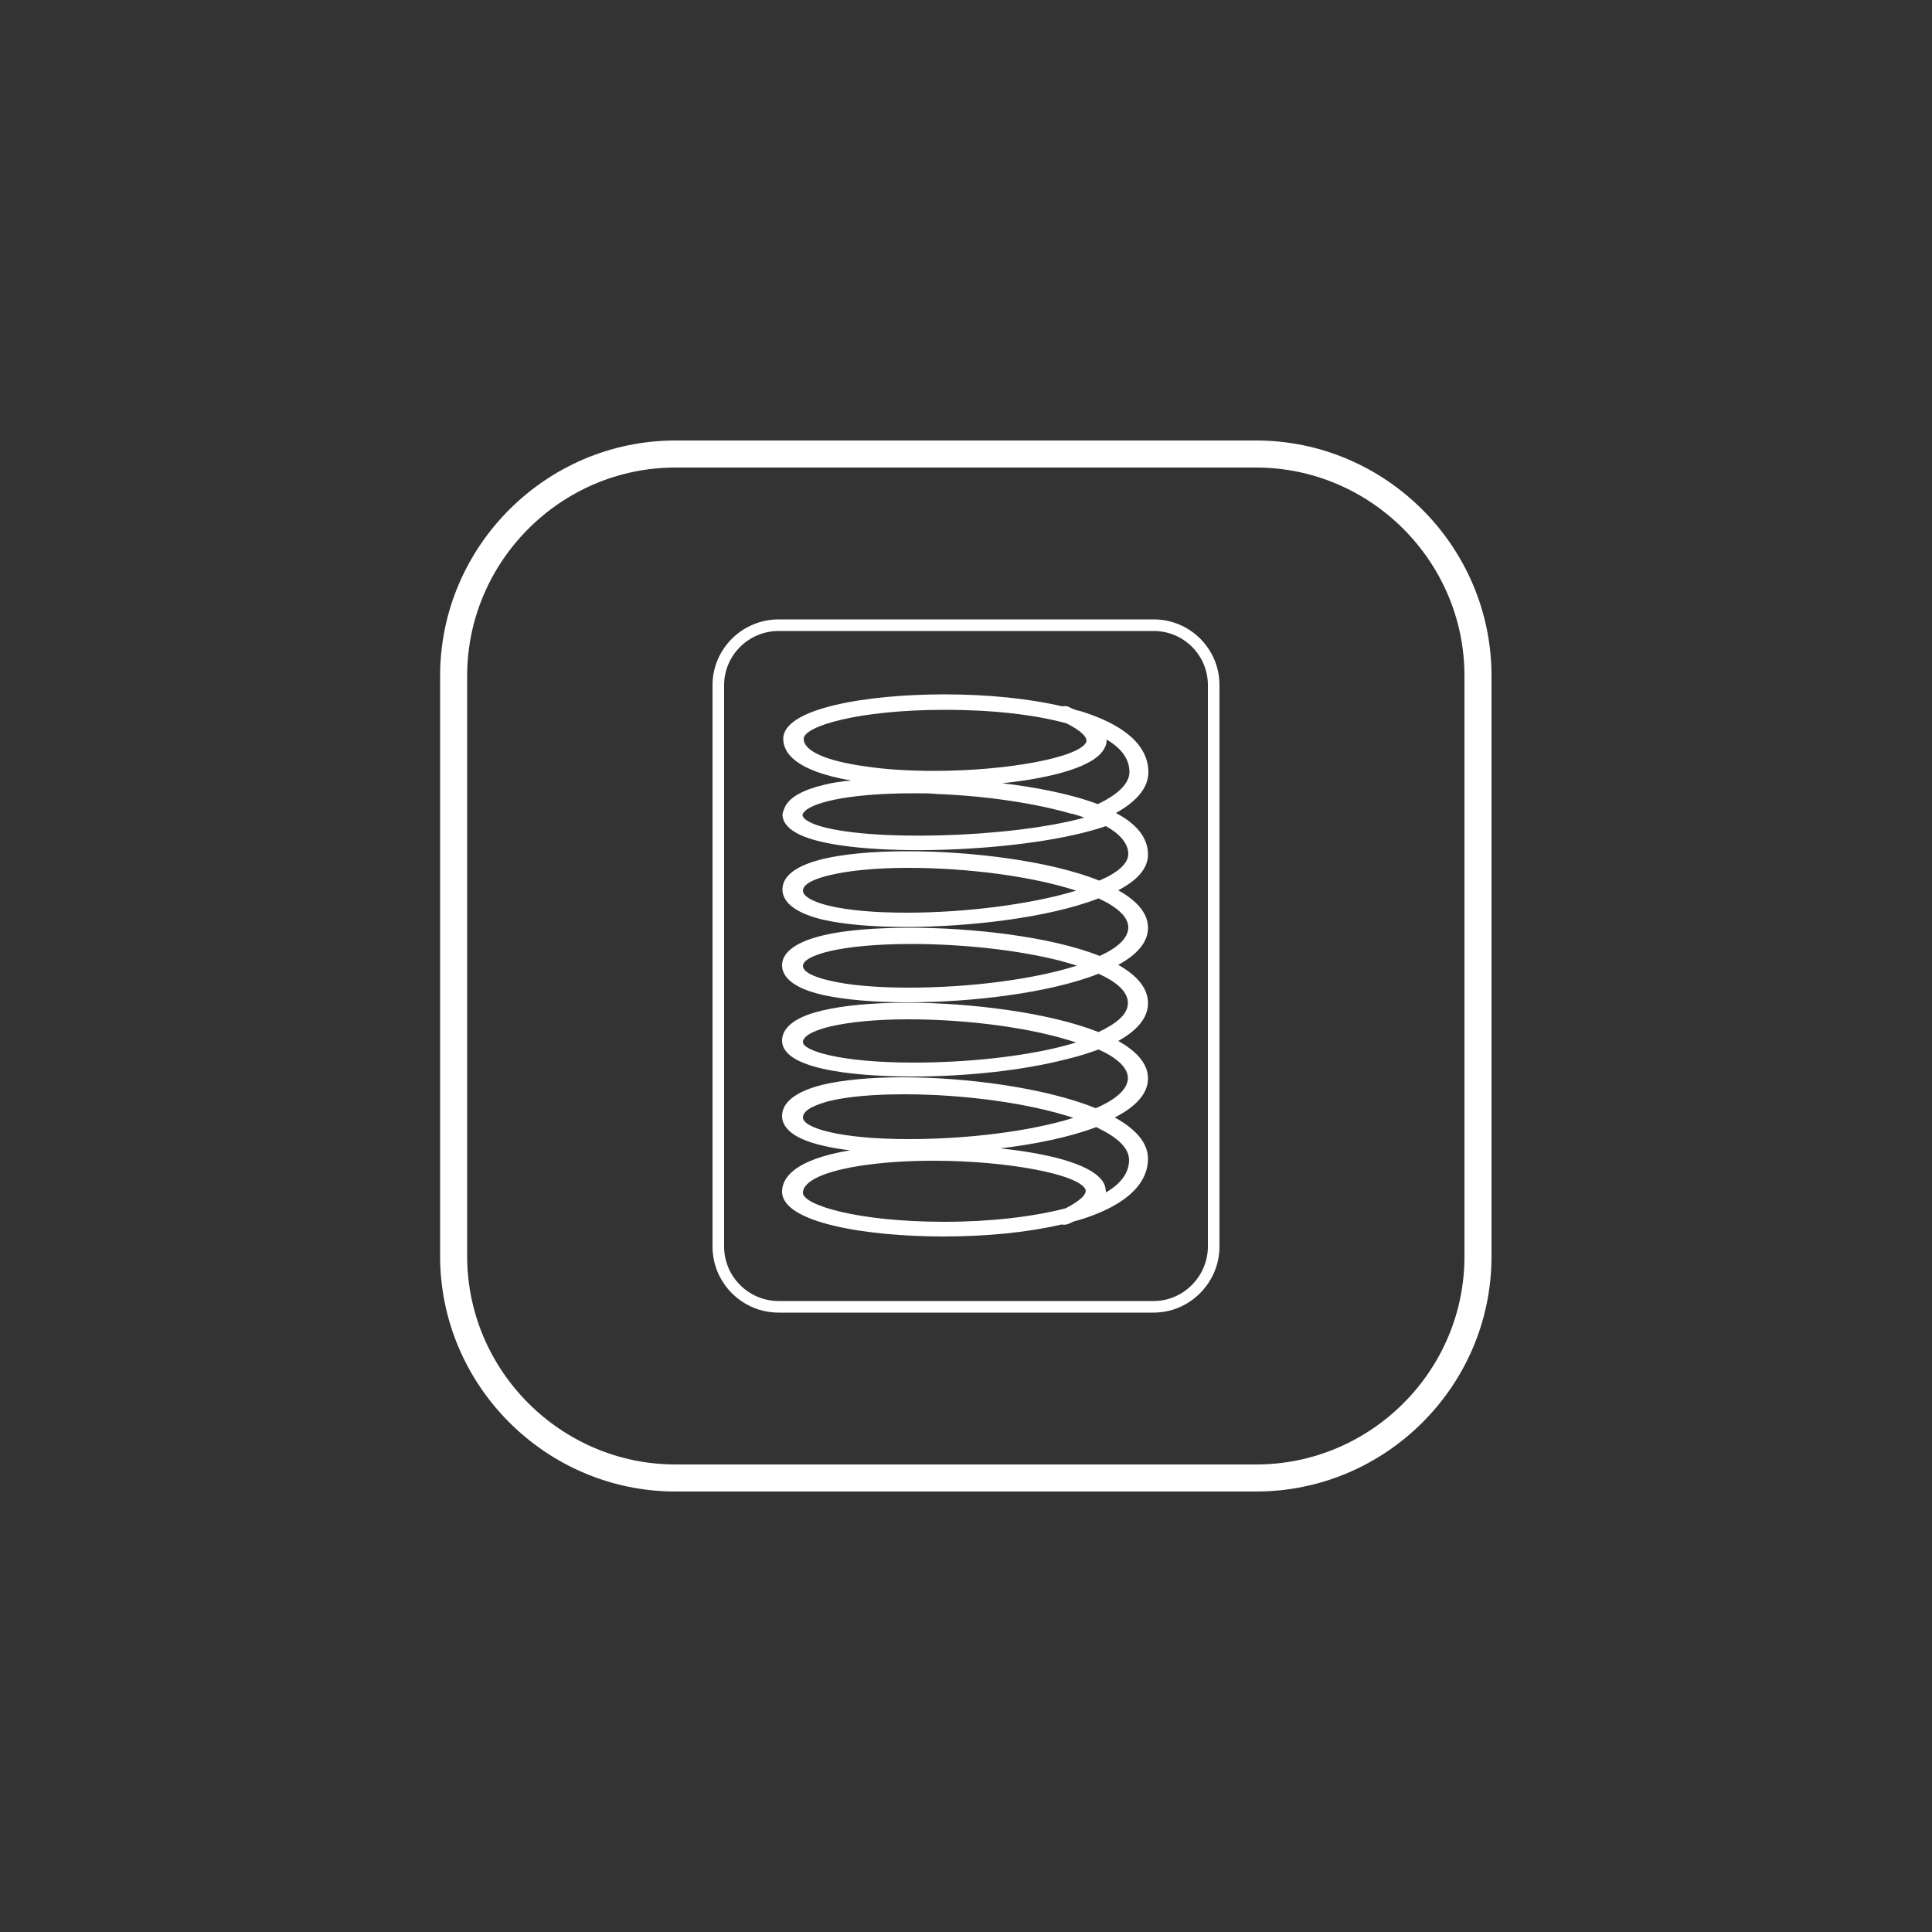 <?xml version="1.0" encoding="utf-8"?>
<!-- Generator: Adobe Illustrator 27.2.0, SVG Export Plug-In . SVG Version: 6.00 Build 0)  -->
<svg version="1.1" id="图层_1" xmlns="http://www.w3.org/2000/svg" xmlns:xlink="http://www.w3.org/1999/xlink" x="0px" y="0px"
	 viewBox="0 0 500 500" style="enable-background:new 0 0 500 500;" xml:space="preserve">
<rect x="0" y="0" width="500" height="500" fill="#333333" stroke="none"/>
<style type="text/css">
	.st0{fill:none;stroke:#FFFFFF;stroke-width:7;stroke-miterlimit:10;}
	.st1{fill:none;stroke:#FFFFFF;stroke-width:3;stroke-miterlimit:22.926;}
	.st2{fill:#FFFFFF;}
</style>
<g>
	<g>
		<g>
			<path class="st0" d="M325.1,382.5H174.8c-31.5,0-57.4-25.8-57.4-57.4V174.9c0-31.5,25.8-57.4,57.4-57.4h150.3
				c31.5,0,57.4,25.8,57.4,57.4v150.3C382.5,356.7,356.7,382.5,325.1,382.5z"/>
		</g>
	</g>
	<g>
		<path class="st1" d="M201.5,161.8h97.1c8.5,0,15.5,6.9,15.5,15.5v145.3c0,8.5-7,15.6-15.5,15.6h-97.1c-8.6,0-15.6-7-15.6-15.6
			V177.3C185.9,168.8,192.9,161.8,201.5,161.8L201.5,161.8L201.5,161.8z"/>
		<path class="st2" d="M241.7,300.4c-6,0-12,0.3-17.6,1.1c-10.4,1.4-16.3,4.1-16.3,7.2c0,3.1,13.9,7.5,36.6,7.5
			c11.9,0,23-1.3,31.4-3.5c3.7-1.9,5.6-3.7,5.1-4.9C279.1,303.9,260.7,300.4,241.7,300.4L241.7,300.4L241.7,300.4z M258.9,297.2
			c13.3,1.4,24.7,4.4,26.9,9.3c0.3,0.7,0.4,1.5,0.4,2.1c4-2.3,6-5.2,6-8.4s-3.2-6-8.5-8.5C276.8,294.3,268,296.1,258.9,297.2
			L258.9,297.2L258.9,297.2z M234,283.2c-8,0-14.8,0.6-19.6,1.8c-2.5,0.7-6.6,2-6.6,4.2c0,2.7,9.6,5.6,27.4,5.6
			c15.2,0,31.4-2,42.6-5.5C266.3,285.5,249.6,283.2,234,283.2L234,283.2L234,283.2z M235,263.8c-8.3,0-15.3,0.7-20.3,1.9
			c-2.1,0.5-6.9,1.9-6.9,4c0,2.1,9.1,5.3,28.7,5.3c13.4,0,27.7-1.5,38-4.1c1.2-0.3,2.6-0.7,4-1.1C267.2,266,250.5,263.8,235,263.8
			L235,263.8L235,263.8z M235.9,244.3c-18.3,0-28.1,2.9-28.1,5.7c0,1.4,2.5,2.8,7,3.8c5,1.2,12.2,1.8,20.4,1.8
			c15.6,0,32.3-2.1,43.5-5.7c-1.6-0.5-3.1-0.9-4.5-1.3C263.6,245.9,249.3,244.3,235.9,244.3L235.9,244.3L235.9,244.3z M235,224.6
			c-8.3,0-15.3,0.7-20.3,1.9c-2.1,0.5-6.9,1.8-6.9,4c0,1.9,4.2,3.3,6.7,3.9c5,1.2,11.9,1.8,20.1,1.8c15.5,0,32.4-2.2,43.9-5.7
			C267.2,226.8,250.5,224.6,235,224.6L235,224.6L235,224.6z M203.5,208.2c1.2-1.8,3.9-3.7,9.8-5.1c2-0.5,4.4-0.9,7-1.1
			c-14.5-2.5-17.6-7.2-17.6-10.8c0-7.9,21.6-11.5,41.7-11.5c11.3,0,22,1.1,30.5,3.1c0.6-0.1,1.3-0.1,1.8,0.2
			c0.4,0.2,0.8,0.4,1.3,0.6c0.5,0.2,1,0.3,1.5,0.4c14.6,4.5,17.7,11,17.7,15.8c0,4.2-3.2,7.7-8.4,10.6c5.1,2.7,8.3,6.2,8.3,10.8
			c0,3.6-2.9,6.7-7.7,9.2c4.8,2.7,7.7,5.9,7.7,9.7c0,3.8-2.9,7-7.7,9.6c4.8,2.7,7.7,6,7.7,9.9c0,2.9-1.6,6.4-7.7,9.8
			c4.8,2.7,7.7,5.9,7.7,9.7c0,4-3.3,7.4-8.6,10.1c5.3,2.9,8.6,6.5,8.6,10.7c0,4.7-3.1,11.3-17.7,15.8c-0.5,0.1-1,0.3-1.5,0.4
			c-0.4,0.2-0.8,0.4-1.3,0.6c-0.6,0.3-1.3,0.3-1.9,0.2c-8.5,2-19.2,3.1-30.5,3.1c-20.2,0-41.8-3.6-41.8-11.6
			c0-3.6,3.2-8.3,17.6-10.7c-2.6-0.3-4.9-0.7-7-1.2c-8.8-2-10.6-5.3-10.6-7.7c0-2.4,1.7-5.8,10.2-8c5.3-1.3,12.6-2,21.1-2
			c15.9,0,36.5,2.6,49.9,8c5.1-2.2,8.3-4.9,8.3-7.8c0-2.7-2.9-5.3-7.6-7.4c-2.4,0.9-5.2,1.8-8.6,2.6c-11,2.8-25.4,4.4-39.5,4.4
			c-10.2,0-33.8-0.9-33.8-9.3c0-2.4,1.8-5.8,10.5-7.8c5.5-1.3,13-2,21.8-2c16.3,0,36.7,2.5,49.6,7.6c4.2-2,7.6-4.4,7.6-7.5
			c0-3.2-3.4-5.7-7.6-7.6c-12.9,5.1-33.3,7.4-49.4,7.4c-8.8,0-16.4-0.7-21.9-1.9c-8.8-2-10.6-5.3-10.6-7.7c0-2.4,1.9-5.7,10.9-7.8
			c5.6-1.3,13.4-1.9,22.4-1.9c15.1,0,35.8,2.1,48.9,7.3c4.6-2.1,7.4-4.6,7.4-7.4c0-2.7-2.9-5.3-7.7-7.5c-13.1,5.1-34,7.4-49.9,7.4
			c-8.7,0-16.2-0.7-21.5-1.9c-8.6-2.1-10.4-5.4-10.4-7.8c0-2.5,1.8-5.8,10.5-7.9c5.5-1.3,13-2,21.8-2c16.3,0,36.7,2.4,49.7,7.6
			c4.7-2,7.5-4.4,7.5-6.9c0-2.7-2.2-5.2-5.8-7.2c-19.7,6.8-61.9,8.3-77,3.1c-5.6-1.9-6.7-4.4-6.7-6.2
			C202.7,209.9,203,209,203.5,208.2L203.5,208.2L203.5,208.2L203.5,208.2z M284.1,208.1c5.1-2.4,8.2-5.3,8.2-8.3
			c0-3.3-2-6.1-5.9-8.4c0,0.7-0.1,1.4-0.5,2.1c-2.2,4.8-13.3,7.8-26.5,9.2C267.8,203.7,276.9,205.4,284.1,208.1L284.1,208.1
			L284.1,208.1z M236.5,205.3c-18,0-27,2.7-28.5,5c-0.1,0-0.1,0.2-0.1,0.2h-0.1c-0.1,0.1-0.1,0.3-0.1,0.4c0,1.2,2.5,2.2,3.6,2.6
			c12.8,4.4,50.1,3.4,69.3-1.9c-1-0.4-2-0.7-3.1-1h-0.2c-9.3-2.7-21.9-4.6-34.5-5.1C240.8,205.3,238.7,205.3,236.5,205.3
			L236.5,205.3L236.5,205.3z M241.8,199.5c19.1,0,37.4-3.5,39.3-7.4c0.5-1.2-1.3-3-5.1-4.9c-8.4-2.3-19.4-3.5-31.4-3.5
			c-22.7,0-36.6,4.3-36.6,7.5c0,3.2,5.9,5.8,16.4,7.2C229.8,199.2,235.9,199.5,241.8,199.5L241.8,199.5L241.8,199.5z"/>
	</g>
</g>
</svg>
